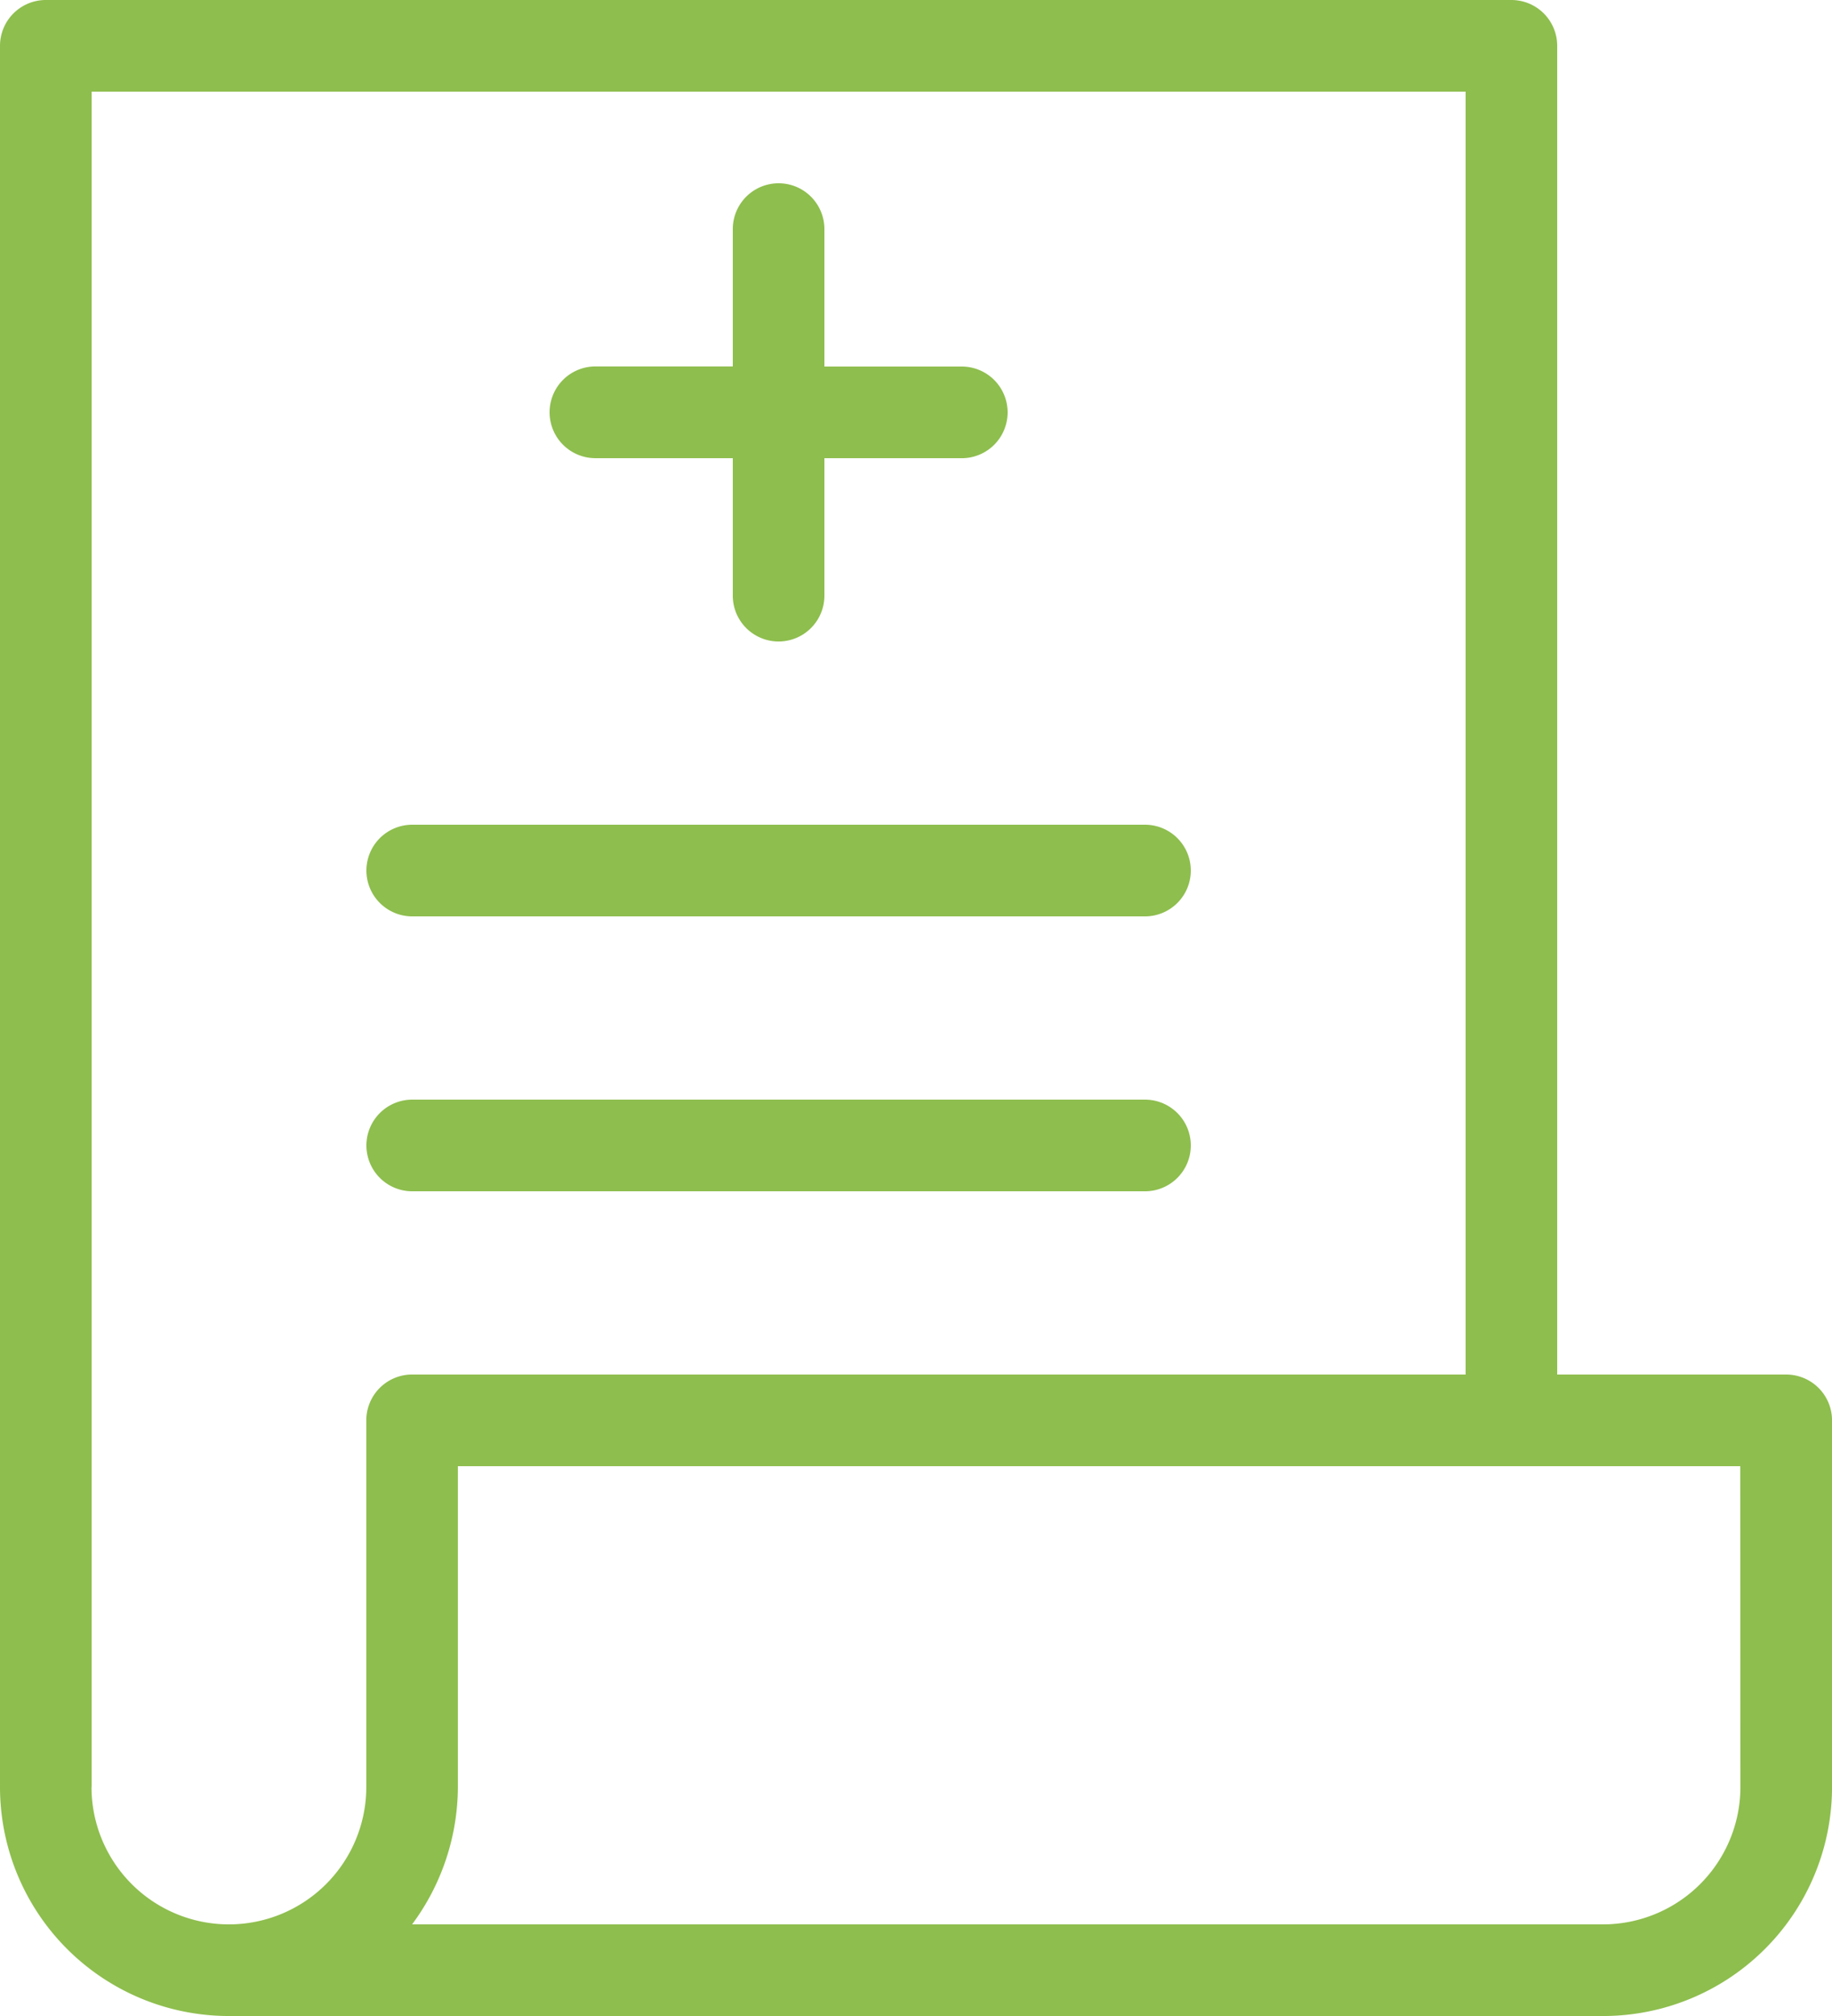 <svg xmlns="http://www.w3.org/2000/svg" width="67.573" height="74.33" viewBox="0 0 67.573 74.33">
  <path id="Path_32848" data-name="Path 32848" d="M67.884,51.68H59.437V2.689A1.69,1.69,0,0,0,57.748,1H3.689A1.69,1.69,0,0,0,2,2.689V66.884a8.445,8.445,0,0,0,8.447,8.447h50.68a8.445,8.445,0,0,0,8.447-8.447V53.369A1.69,1.69,0,0,0,67.884,51.68ZM5.379,66.884V4.379h50.68v47.3H17.2a1.69,1.69,0,0,0-1.689,1.689V66.884a5.068,5.068,0,1,1-10.136,0Zm60.816,0a5.07,5.07,0,0,1-5.068,5.068H17.2a8.535,8.535,0,0,0,1.689-5.068V55.059h47.3ZM15.515,43.233A1.69,1.69,0,0,1,17.2,41.544H44.233a1.689,1.689,0,0,1,0,3.379H17.2A1.69,1.69,0,0,1,15.515,43.233Zm0-10.136A1.69,1.69,0,0,1,17.2,31.408H44.233a1.689,1.689,0,1,1,0,3.379H17.2A1.69,1.69,0,0,1,15.515,33.1ZM22.272,16.2a1.69,1.69,0,0,1,1.689-1.689h5.068V9.447a1.689,1.689,0,0,1,3.379,0v5.068h5.068a1.689,1.689,0,0,1,0,3.379H32.408v5.068a1.689,1.689,0,0,1-3.379,0V17.893H23.961A1.69,1.69,0,0,1,22.272,16.2Z" transform="translate(-2 -1)" fill="#8ebe4e"/>
</svg>